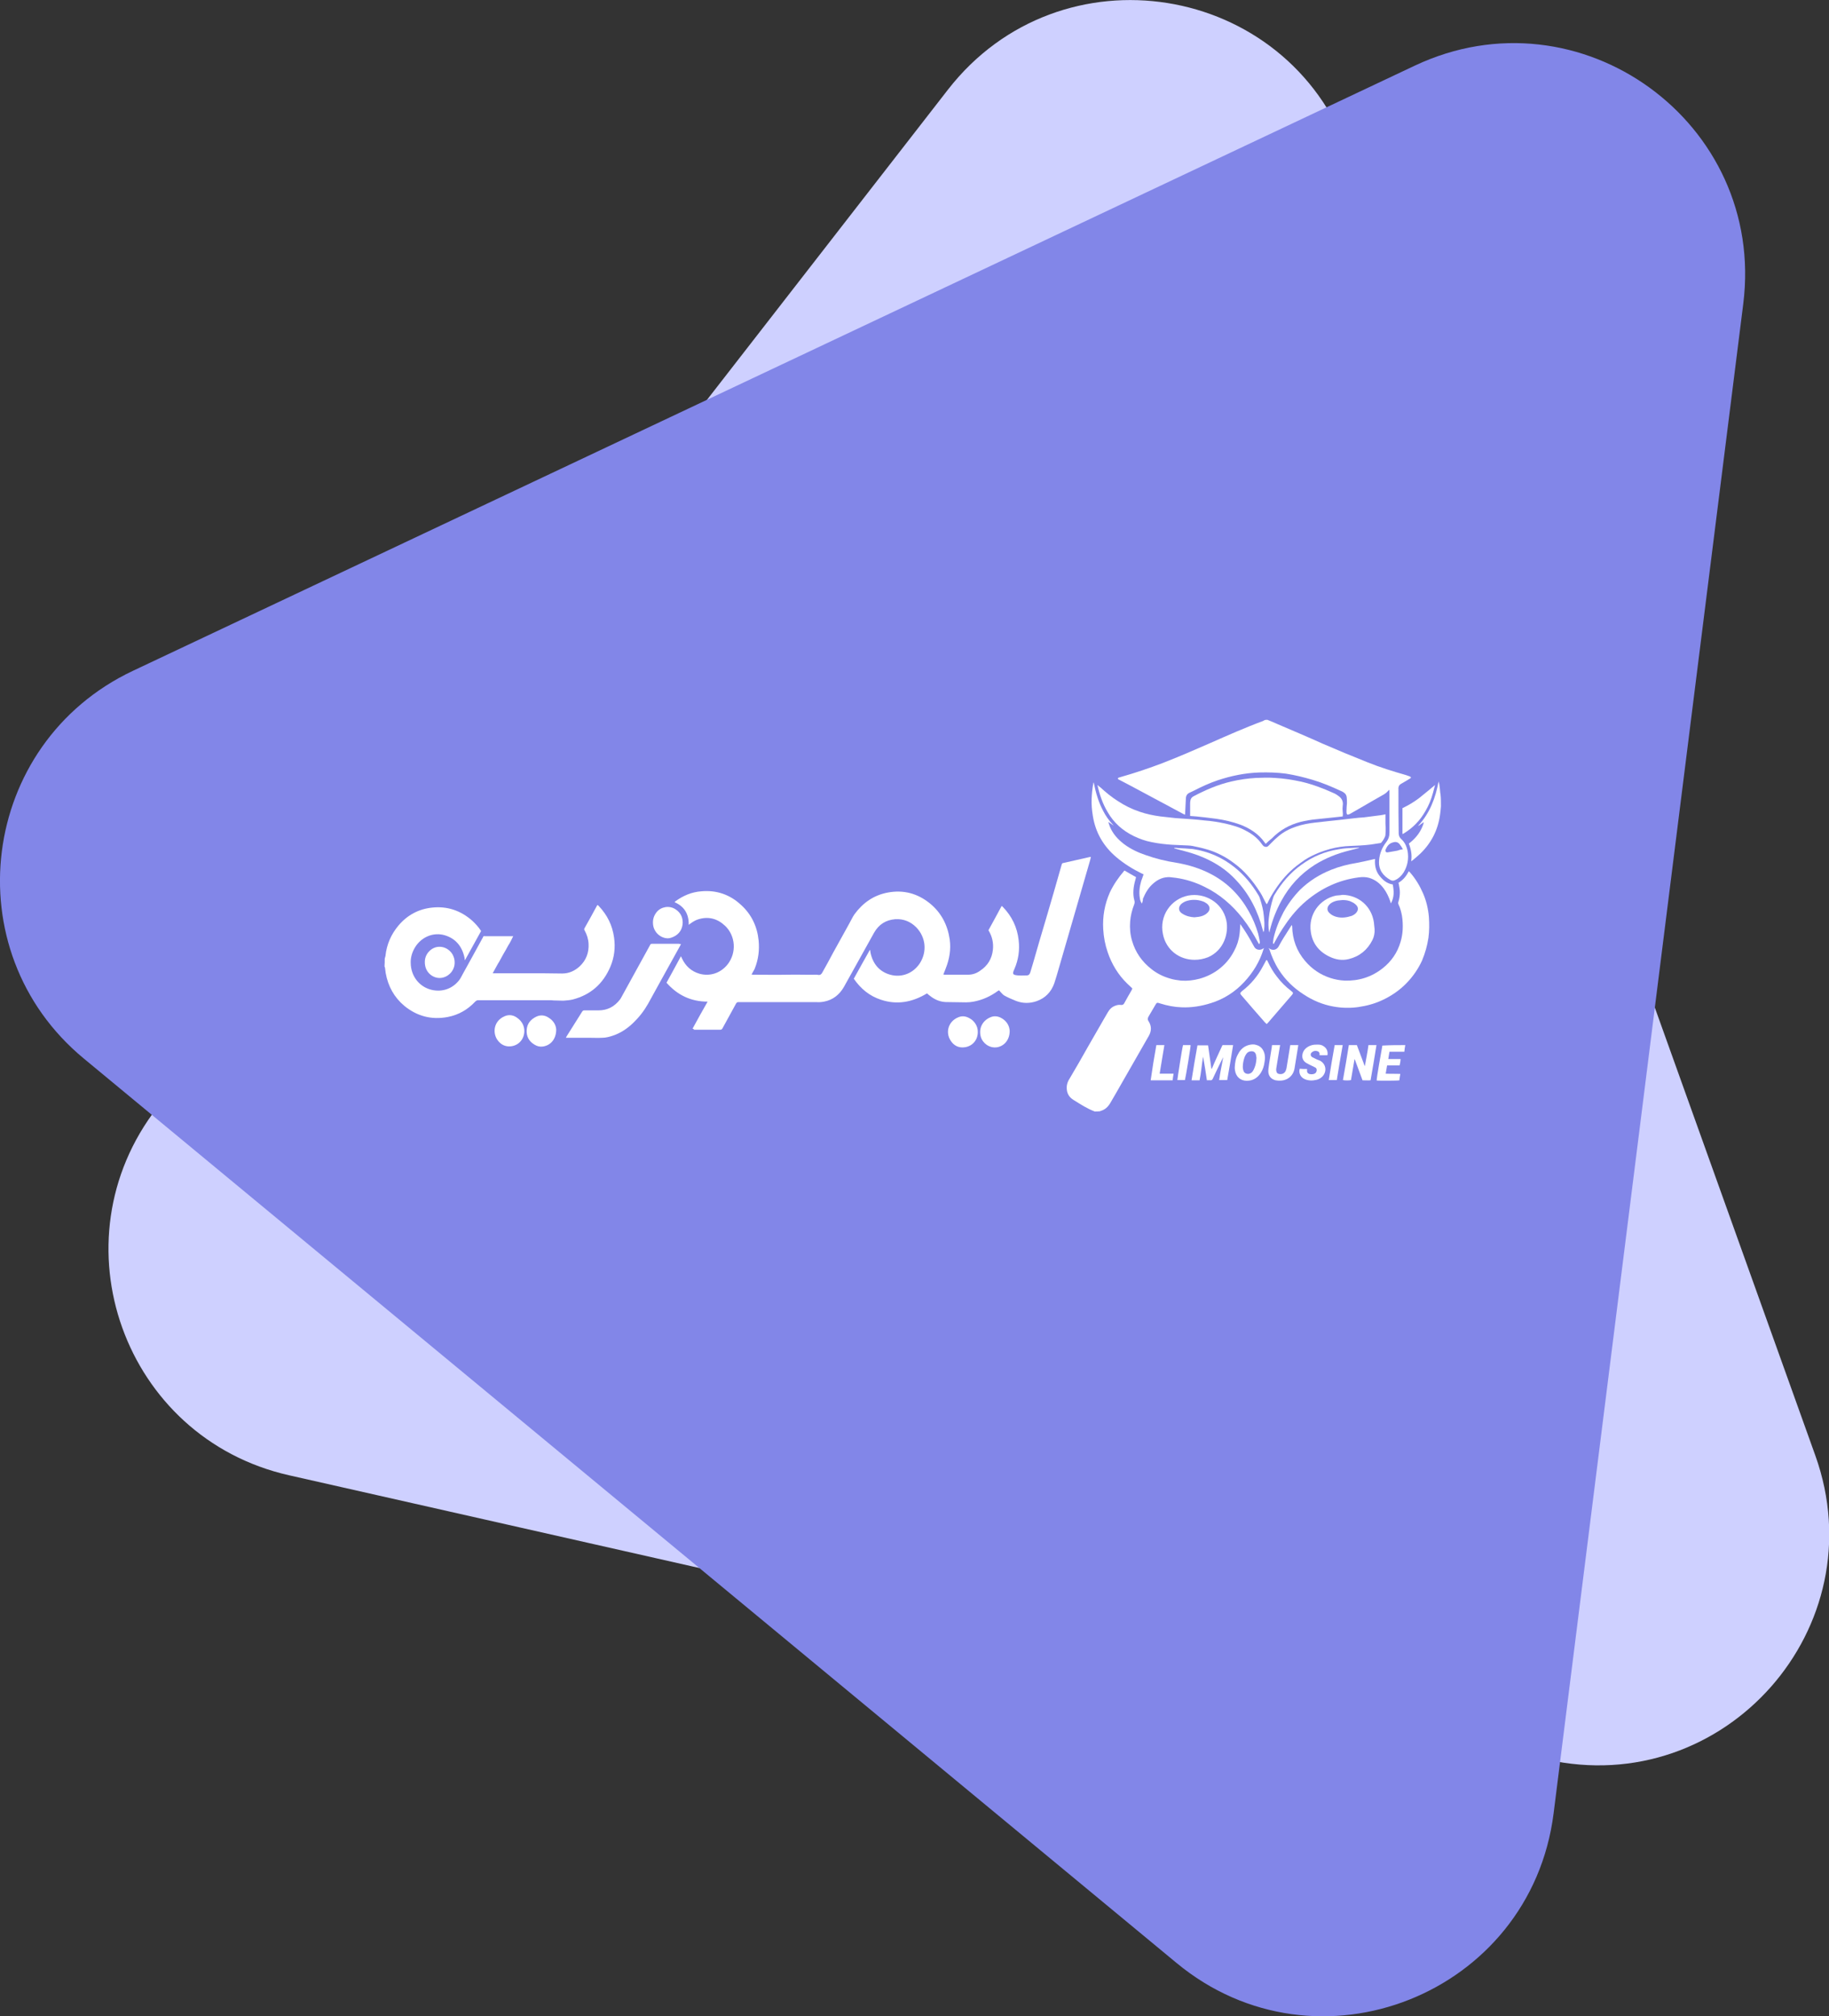 <?xml version="1.0" encoding="utf-8"?>
<!-- Generator: Adobe Illustrator 26.5.0, SVG Export Plug-In . SVG Version: 6.00 Build 0)  -->
<svg version="1.1" id="Layer_2_00000000199389371478884780000003278505509354812828_"
	 xmlns="http://www.w3.org/2000/svg" xmlns:xlink="http://www.w3.org/1999/xlink" x="0px" y="0px" viewBox="0 0 774.4 853.5"
	 style="enable-background:new 0 0 774.4 853.5;" xml:space="preserve">
<rect x="0" y="0" width="774.4" height="853.5" fill="#333333" stroke="none"/>
<style type="text/css">
	.st0{fill:#CED0FF;}
	.st1{fill:#8286E8;}
	.st2{fill:#FFFFFF;}
</style>
<g id="Layer_1-2">
	<path class="st0" d="M122.4,624.5c-70-15.8-99.8-99-55.8-155.7L401.4,37.9C448.9-23.1,545-7.8,571.1,65l197.5,551.1
		c26.1,72.8-38.4,145.7-113.8,128.7L122.4,624.5z"/>
	<path class="st1" d="M35.5,448.1C-19.8,402.4-8.7,314.7,56.2,284L599,27.8c69.9-33,148.7,24.1,139.1,100.8l-80.3,639
		c-9.7,76.7-100.2,112.6-159.7,63.3L35.5,448.1z"/>
	<g>
		<path class="st2" d="M536.6,304.7c1.5,0.6,3,1.2,4.5,1.9c6.3,2.7,12.7,5.4,18.9,8.2c6.2,2.7,12.5,5.3,18.8,7.8
			c5.4,2.2,10.9,3.9,16.5,5.5c0.6,0.2,1.2,0.4,1.7,0.6c0.1,0.1,0.3,0.2,0.4,0.4c0,0.1-0.1,0.3-0.3,0.4c-1.2,0.7-2.4,1.5-3.7,2.2
			c-1,0.5-1.4,1.3-1.3,2.4c0,0.3,0,0.6,0,0.9c0,5.8,0,11.6,0.1,17.4c0,0.4,0,0.7,0.1,1.1c0.1,0.6,0.4,1.1,0.9,1.6
			c1.6,1.4,2.4,3.2,2.8,5.3c0.5,3.1,0,6.1-1.7,8.9c-0.9,1.4-2,2.5-3.5,3.2c-0.7,0.4-1.4,0.4-2.1,0c-3.2-1.8-5.1-4.4-4.8-8.2
			c0.2-3,1.3-5.6,3.1-7.9c0.9-1.2,1.3-2.4,1.3-3.9c0-5.8,0-11.6,0-17.4c0-0.3,0-0.5-0.1-0.8c-0.2,0.2-0.3,0.4-0.5,0.5
			c-0.5,0.6-1.1,1.1-1.8,1.5c-3.6,2-7.1,4.1-10.6,6.1c-1.1,0.6-2.2,1.3-3.3,1.9c-0.3,0.2-0.7,0.4-1.1,0.5c-0.4,0.1-0.6,0-0.7-0.4
			c-0.1-0.3-0.1-0.6-0.1-1c0-1.1,0.1-2.3,0.2-3.4c0-0.8,0-1.7-0.1-2.5c-0.1-0.9-0.5-1.5-1.2-2c-0.4-0.3-0.8-0.5-1.3-0.7
			c-3.9-1.8-7.9-3.5-12-4.7c-3.7-1.1-7.4-2-11.2-2.6c-3.7-0.5-7.5-0.6-11.3-0.5c-6,0.2-11.9,1.4-17.6,3.3c-3.6,1.2-7,2.8-10.3,4.5
			c-0.5,0.2-1,0.5-1.5,0.7c-1.2,0.5-1.7,1.4-1.7,2.6c-0.1,1.9-0.2,3.9-0.3,5.8c0,0.3,0,0.6-0.1,1c-0.3-0.2-0.6-0.3-0.8-0.4
			c-6.5-3.5-13-7-19.6-10.5c-2.4-1.3-4.9-2.6-7.4-3.9c-0.1-0.1-0.3-0.1-0.4-0.2c-0.3-0.2-0.2-0.6,0.1-0.7c0.3-0.1,0.7-0.2,1-0.3
			c6-1.7,11.9-3.7,17.7-5.9c6.7-2.6,13.4-5.5,20-8.4c7.5-3.3,14.9-6.6,22.5-9.4c0.2-0.1,0.3-0.2,0.5-0.3
			C535.7,304.7,536.2,304.7,536.6,304.7z M594,359.5c-0.4-0.7-0.8-1.4-1.3-2c-0.7-1-1.7-1.3-2.9-0.9c-1.7,0.4-2.6,1.7-3.2,3.2
			c0,0.1,0,0.3,0,0.4c0.1,0.5,0.4,0.7,1,0.6c1.3-0.2,2.7-0.5,4-0.7C592.4,359.8,593.2,359.6,594,359.5z"/>
		<path class="st2" d="M463.5,470.5c-3.2-1.2-6.1-3.1-9-4.9c-1.6-1-2.6-2.4-2.8-4.3c-0.2-1.7,0.2-3.2,1.1-4.6
			c2.7-4.5,5.3-9.1,7.9-13.7c2.2-3.8,4.3-7.5,6.5-11.3c0.6-1,1.2-2.1,1.8-3.1c0.8-1.4,1.8-2.4,3.3-2.9c0.8-0.3,1.5-0.4,2.3-0.3
			c0.7,0.1,1.2-0.2,1.5-0.9c1-1.8,2-3.6,3-5.3c0-0.1,0.1-0.2,0.1-0.2c0.3-0.5,0.3-0.6-0.2-1c-0.6-0.6-1.2-1.1-1.8-1.7
			c-3.8-3.7-6.5-8.2-8.2-13.2c-1.1-3.2-1.7-6.4-1.9-9.8c-0.3-5.4,0.6-10.5,2.8-15.5c1.6-3.4,3.7-6.4,6.1-9.2c0,0,0.1-0.1,0.1-0.1
			c1.6,0.9,3.2,1.9,4.9,2.8c-0.1,0.4-0.2,0.8-0.3,1.2c-0.4,1.4-0.7,2.8-0.8,4.3c-0.1,1.5,0,3,0.4,4.4c0.2,0.6,0.1,1.1-0.1,1.7
			c-0.9,2.3-1.5,4.7-1.7,7.2c-0.2,2.7,0,5.4,0.8,8.1c1.4,4.9,4.2,8.9,8.3,12.1c2.3,1.8,4.9,3.1,7.7,3.9c1.5,0.5,3.1,0.7,4.7,0.9
			c2.7,0.2,5.3-0.1,7.9-0.8c2.9-0.8,5.6-2.1,8-3.9c2.8-2.1,5-4.7,6.6-7.8c1.2-2.2,2-4.6,2.3-7.1c0.2-1.2,0.2-2.5,0.3-3.7
			c0-0.1,0-0.3,0-0.4c0.1,0,0.1-0.1,0.2-0.1c0.1,0.1,0.1,0.3,0.2,0.4c1.7,2.4,3.3,5,4.7,7.6c0.3,0.5,0.6,1.1,0.9,1.6
			c0.7,1.2,2.4,1.5,3.6,0.7c0.1-0.1,0.2-0.1,0.4-0.3c0,0.2,0,0.3-0.1,0.4c-1.6,5.3-4.4,9.9-8.2,14c-3.9,4.2-8.6,7.2-14,8.9
			c-4.1,1.3-8.3,2-12.6,1.8c-3-0.1-6-0.7-8.9-1.6c-1.5-0.5-1.5-0.5-2.3,0.9c-0.9,1.5-1.8,3.1-2.7,4.6c-0.4,0.7-0.5,1.3,0,2
			c1.3,2,1.3,4.1,0.1,6.2c-3.8,6.6-7.6,13.3-11.4,19.9c-1.6,2.9-3.3,5.7-4.9,8.5c-1,1.7-2.3,2.9-4.2,3.4c0,0-0.1,0.1-0.1,0.1
			C465.1,470.5,464.3,470.5,463.5,470.5z"/>
		<path class="st2" d="M162.9,405.8c0.1-0.4,0.2-0.7,0.3-1.1c0.5-4.9,2.4-9.2,5.5-12.9c3.7-4.4,8.5-7,14.2-7.6
			c6.4-0.7,12.1,1.2,17,5.5c1.4,1.3,2.7,2.7,3.8,4.4c-2.3,4.1-4.5,8.2-6.8,12.3c0,0-0.1,0-0.1,0c0-0.3-0.1-0.6-0.1-0.9
			c-1-4.8-3.7-8.2-8.4-9.6c-4.8-1.4-9.8,0.7-12.5,5c-1.3,2.1-2,4.4-1.9,6.8c0.1,5.7,3.8,10.1,8.8,11.3c4.6,1.1,9-0.5,11.8-4.2
			c0.6-0.8,1-1.7,1.5-2.6c2.8-5,5.5-10,8.3-15.1c0.1-0.1,0.2-0.3,0.2-0.4c0.1-0.4,0.4-0.5,0.8-0.4c3.9,0,7.7,0,11.6,0
			c0.1,0,0.2,0,0.4,0c-0.3,0.7-0.7,1.3-1,2c-0.3,0.6-0.7,1.3-1.1,1.9c-0.4,0.7-0.7,1.3-1.1,2c-0.4,0.6-0.7,1.3-1.1,1.9
			c-0.4,0.7-0.7,1.3-1.1,2c-0.3,0.6-0.7,1.3-1.1,1.9c-0.4,0.7-0.7,1.3-1.1,2c-0.3,0.6-0.7,1.3-1.1,2c0.3,0,0.6,0,0.8,0
			c4.7,0,9.3,0,14,0c4.9,0,9.7,0,14.6,0.1c2.9,0,5.3-1.1,7.4-3c2.8-2.6,4-5.9,3.8-9.6c-0.1-2-0.7-3.9-1.7-5.7
			c-0.2-0.3-0.2-0.6,0-0.9c1.8-3.2,3.6-6.4,5.3-9.6c0-0.1,0.1-0.1,0.2-0.2c0.2,0.1,0.3,0.2,0.5,0.4c3.6,3.8,5.8,8.2,6.5,13.4
			c0.6,4.3,0.1,8.4-1.6,12.4c-3.1,7.2-8.3,11.8-15.9,13.8c-1.3,0.3-2.6,0.4-4,0.5c-1.3,0-2.7-0.1-4-0.1c-0.4,0-0.9-0.1-1.3-0.1
			c-10.2,0-20.4,0-30.7,0c-0.5,0-0.9,0.2-1.3,0.6c-3.2,3.4-7,5.6-11.6,6.5c-6.9,1.3-13-0.3-18.4-4.7c-4.3-3.6-6.9-8.3-7.9-13.9
			c-0.1-0.8-0.2-1.5-0.3-2.3c0-0.2-0.1-0.3-0.2-0.4C162.9,407.8,162.9,406.8,162.9,405.8z"/>
		<path class="st2" d="M610.1,341.3c-0.1,1.2-0.2,2.5-0.4,3.7c-0.9,6.4-3.7,11.9-8.4,16.4c-1,0.9-2,1.8-3.1,2.7
			c-0.2,0.1-0.4,0.3-0.7,0.5c0.2-1.4,0.2-2.6,0-3.9c-0.2-1.2-0.5-2.4-1-3.6c2.5-1.9,4.5-4.2,5.7-7.1c0.3-0.6,0.5-1.2,0.6-2
			c-0.8,0.6-1.5,1.1-2.2,1.6c0,0-0.1-0.1-0.1-0.1c4.9-5.3,7.3-11.7,8.6-18.7c0.1,0.4,0.2,0.8,0.3,1.2c0.2,1.2,0.3,2.4,0.4,3.6
			c0,0.2,0.1,0.4,0.1,0.5C610.1,337.8,610.1,339.5,610.1,341.3z"/>
		<path class="st2" d="M293.2,435.5c2.1-3.9,4.2-7.6,6.4-11.5c-7.1,0-12.8-2.8-17.4-8c2-3.7,4.1-7.4,6.1-11.2
			c0.2,0.3,0.3,0.6,0.4,0.8c1.5,3.3,4,5.6,7.5,6.6c4.3,1.2,8.9-0.2,11.9-4c3.8-4.9,3.4-12-1.1-16.3c-3.3-3.1-7.1-4.1-11.5-2.7
			c-1.2,0.4-2.3,1.1-3.4,1.9c-0.1,0.1-0.3,0.2-0.5,0.4c0.1-4.5-1.8-7.8-6-9.6c0.2-0.2,0.3-0.3,0.4-0.4c3.3-2.4,6.9-3.9,10.9-4.2
			c6.5-0.6,12.2,1.4,16.9,5.8c4.4,4,6.8,9.1,7.4,15c0.4,4.1-0.1,8-1.6,11.8c-0.2,0.6-0.6,1.1-0.9,1.7c-0.1,0.3-0.3,0.5-0.5,0.9
			c0.2,0,0.4,0.1,0.5,0.1c5,0,10,0.1,15.1,0c3.9-0.1,7.8,0.1,11.7,0c0.3,0,0.7,0,1,0.1c0.7,0.1,1.2-0.2,1.6-0.9
			c1.6-2.9,3.2-5.7,4.7-8.6c2.2-4,4.5-8.1,6.7-12.1c0.8-1.4,1.4-2.8,2.3-4.1c3.6-4.9,8.2-8.1,14.2-9.2c6.6-1.2,12.5,0.4,17.7,4.6
			c4.8,3.9,7.5,9.1,8.4,15.2c0.6,4.3-0.1,8.4-1.7,12.4c-0.3,0.8-0.6,1.6-1,2.5c0.2,0,0.4,0.1,0.5,0.1c3.3,0,6.7,0,10,0
			c1.9,0,3.6-0.6,5.1-1.7c3.2-2.1,5-5.1,5.4-8.9c0.3-2.8-0.3-5.5-1.7-7.9c0-0.1-0.1-0.2-0.2-0.3c1.9-3.4,3.7-6.8,5.6-10.3
			c0.2,0.1,0.3,0.2,0.5,0.4c3.8,3.9,6.1,8.6,6.7,14.1c0.5,4.2-0.1,8.3-1.8,12.2c-0.2,0.4-0.4,0.9-0.5,1.3c-0.2,0.6,0,1,0.7,1.2
			c1.7,0.4,3.4,0.2,5.1,0.2c0.7,0,1.1-0.4,1.4-1.2c0.4-1.3,0.8-2.7,1.2-4c1.8-6.3,3.6-12.5,5.5-18.8c2.2-7.5,4.4-15,6.5-22.5
			c0.4-1.2,0.1-0.9,1.3-1.2c3.5-0.8,7.1-1.6,10.6-2.4c0.2,0,0.4,0,0.6-0.1c-0.1,0.5-0.2,0.9-0.3,1.3c-2.1,7.4-4.3,14.7-6.4,22.1
			c-2.3,7.9-4.6,15.8-6.9,23.8c-0.6,2.1-1.2,4.2-1.9,6.3c-1.3,3.7-3.8,6.3-7.5,7.6c-2.9,1-5.8,1-8.7-0.1c-1.7-0.7-3.4-1.4-5-2.3
			c-0.5-0.3-0.9-0.8-1.4-1.3c-0.3-0.3-0.5-0.6-0.8-0.9c-0.1,0.1-0.3,0.2-0.4,0.2c-3.1,2.3-6.6,3.9-10.4,4.6c-1,0.2-2.1,0.3-3.2,0.3
			c-2.3,0-4.7-0.1-7-0.1c-1,0-2.1,0-3.1-0.2c-2.1-0.4-3.9-1.4-5.6-2.8c-0.2-0.2-0.5-0.4-0.8-0.7c-6.1,3.7-12.6,5-19.5,2.7
			c-4.9-1.6-8.6-4.7-11.5-8.9c2.3-4.1,4.5-8.2,6.8-12.2c0,0,0.1,0,0.1,0c0.1,0.4,0.1,0.9,0.2,1.3c1,4.6,3.7,7.9,8.3,9.2
			c5,1.4,9.9-0.7,12.6-4.9c3.1-4.9,2.5-11-1.6-15.2c-2.4-2.4-5.4-3.6-8.8-3.4c-4,0.3-7,2.2-9,5.7c-4.3,7.7-8.6,15.4-12.8,23
			c-1.9,3.3-4.7,5.5-8.4,6.2c-1.1,0.2-2.2,0.3-3.3,0.2c-0.3,0-0.6,0-0.8,0c-10.7,0-21.4,0-32.1,0c-0.6,0-0.8,0.2-1.1,0.7
			c-1.9,3.5-3.8,6.9-5.7,10.4c-0.2,0.4-0.5,0.6-1,0.6c-3.7,0-7.4,0-11.1,0C293.8,435.5,293.6,435.5,293.2,435.5z"/>
		<path class="st2" d="M536.1,382.5c-0.4-0.8-0.8-1.5-1.2-2.3c-0.7-1.6-1.7-3-2.7-4.5c-1.5-2.2-3.2-4.3-5.1-6.3
			c-1.9-2-4.1-3.7-6.4-5.3c-3.3-2.2-6.8-3.8-10.6-4.8c-1.7-0.5-3.4-0.8-5.2-1.2c-0.6-0.1-1.3-0.2-1.9-0.2c-2.2-0.1-4.5-0.2-6.7-0.3
			c-2.9-0.2-5.7-0.5-8.6-1.1c-2.7-0.5-5.2-1.4-7.7-2.6c-4.7-2.3-8.4-5.6-11-10.1c-2.1-3.5-3.4-7.3-4.3-11.3c0,0,0-0.1,0-0.2
			c0.4,0.4,0.8,0.7,1.2,1c2.3,2.1,4.7,4.1,7.4,5.8c2.9,1.9,5.9,3.4,9.2,4.5c2.9,1,5.8,1.6,8.8,2c2.1,0.2,4.2,0.5,6.3,0.7
			c2.4,0.2,4.7,0.3,7.1,0.5c1.7,0.1,3.5,0.3,5.2,0.5c3,0.2,5.9,0.7,8.8,1.3c3,0.7,6,1.5,8.7,3c2.8,1.4,5.2,3.3,7,5.9
			c0.3,0.4,0.6,0.8,1.1,0.9c0.6,0.2,1.1,0.1,1.5-0.3c0.5-0.5,1-1,1.5-1.5c0.9-0.9,1.8-1.8,2.8-2.6c2.2-1.9,4.8-3.2,7.5-4.1
			c2.6-0.9,5.4-1.4,8.1-1.7c1.8-0.2,3.6-0.4,5.4-0.6c1.6-0.2,3.2-0.3,4.7-0.5c2-0.2,4.1-0.5,6.1-0.7c1.5-0.2,2.9-0.3,4.4-0.4
			c2.3-0.3,4.7-0.6,7-0.9c0.7-0.1,1.3-0.2,2.1-0.4c0,1,0,1.9,0,2.8c0,0.4,0,0.8,0,1.2c0,0.6,0.1,1.1,0.1,1.7c0,1,0,1.9-0.1,2.9
			c0,0.7-0.4,1.3-0.7,1.9c-0.3,0.5-0.6,0.9-1,1.4c-0.1,0.2-0.4,0.3-0.6,0.3c-1.3,0.2-2.6,0.4-3.9,0.6c-1.5,0.2-2.9,0.3-4.4,0.4
			c-1.4,0.1-2.8,0.1-4.2,0.2c-2.9,0.1-5.8,0.5-8.7,1.3c-1.7,0.5-3.4,1-5,1.7c-1.9,0.8-3.8,1.7-5.5,2.8c-1.2,0.8-2.4,1.7-3.6,2.6
			c-3.7,2.9-6.7,6.4-9.3,10.4c-1.2,1.8-2.2,3.6-3.1,5.5c-0.1,0.1-0.1,0.2-0.2,0.4C536.2,382.4,536.1,382.4,536.1,382.5z"/>
		<path class="st2" d="M537.1,401.3c0.4,0.2,0.7,0.5,1.1,0.6c1.4,0.5,2.6-0.2,3.2-1.3c0.6-1.2,1.3-2.3,2-3.5
			c1.1-1.7,2.2-3.5,3.3-5.2c0.1-0.1,0.1-0.2,0.3-0.3c0,0.2,0.1,0.4,0.1,0.5c0.1,5.5,1.9,10.5,5.5,14.7c2.9,3.4,6.4,5.8,10.7,7.2
			c1.9,0.6,3.9,1,6,1.1c6,0.2,11.4-1.5,16.1-5.2c3.7-2.9,6.3-6.7,7.6-11.2c0.5-1.7,0.8-3.4,0.9-5.2c0.1-2,0-3.9-0.3-5.8
			c-0.3-1.6-0.7-3.2-1.4-4.7c-0.2-0.4-0.3-0.8-0.1-1.3c0.4-1.3,0.6-2.6,0.6-4c0-1.1-0.2-2.1-0.4-3.2c0-0.2-0.1-0.5-0.2-0.8
			c2-1.2,3.3-2.8,4.4-4.9c0.2,0.2,0.3,0.3,0.5,0.5c2.3,2.6,4.1,5.6,5.5,8.8c1.4,3.2,2.2,6.6,2.5,10.1c0.2,2.9,0.2,5.9-0.2,8.8
			c-0.5,3.3-1.4,6.5-2.7,9.6c-1.6,3.5-3.8,6.7-6.5,9.5c-3,3.1-6.5,5.5-10.4,7.3c-3.2,1.5-6.6,2.4-10.1,2.9c-3.5,0.5-7,0.4-10.4-0.2
			c-4.6-0.8-8.9-2.6-12.8-5.2c-4.2-2.7-7.7-6.1-10.4-10.3c-1.8-2.8-3.1-5.8-4.1-8.9C537.1,401.5,537.2,401.4,537.1,401.3z"/>
		<path class="st2" d="M535.9,357.2c-0.1-0.1-0.3-0.3-0.4-0.5c-2.6-3.7-6.2-6-10.3-7.6c-3.3-1.2-6.7-2-10.2-2.5
			c-2.8-0.4-5.7-0.7-8.5-1c-0.9-0.1-1.7-0.1-2.6-0.2c0-0.3,0-0.6,0-0.9c0-1.4,0-2.8,0-4.1c0-0.5,0-0.9,0.1-1.4
			c0.1-0.8,0.5-1.5,1.3-1.9c5.1-2.7,10.4-5,16.1-6.3c3.4-0.8,6.9-1.3,10.4-1.5c2.7-0.1,5.3-0.2,8,0c3.8,0.2,7.5,0.8,11.2,1.6
			c4.7,1.1,9.2,2.8,13.6,4.8c0.8,0.3,1.5,0.8,2.2,1.3c1.4,1,2,2.4,1.7,4.1c-0.1,0.8-0.1,1.7,0,2.5c0.1,0.6,0.1,1.3,0,2
			c-0.9,0.1-1.8,0.2-2.7,0.3c-2.9,0.3-5.7,0.6-8.6,0.9c-2.2,0.2-4.4,0.6-6.5,1.1c-4.7,1.2-8.8,3.5-12.2,7
			C537.5,355.7,536.7,356.4,535.9,357.2z"/>
		<path class="st2" d="M288.3,399.6c-0.1,0.3-0.2,0.5-0.3,0.7c-2.9,5.2-5.8,10.5-8.7,15.7c-1.6,3-3.3,5.9-4.9,8.9
			c-1.7,3-3.8,5.7-6.3,8.1c-2.5,2.4-5.3,4.3-8.6,5.4c-1.5,0.5-3,0.9-4.5,0.9c-1.8,0.1-3.7,0-5.5,0c-0.5,0-1,0-1.5,0
			c-2.5,0-5,0-7.6,0c-0.2,0-0.5,0-0.8,0c0.1-0.2,0.2-0.4,0.3-0.6c2.2-3.5,4.4-7,6.6-10.5c0.2-0.3,0.5-0.5,0.8-0.5c2,0,4.1,0,6.1,0
			c3.8,0,6.8-1.6,9.1-4.6c0.4-0.5,0.7-1.2,1-1.7c3.8-7,7.7-13.9,11.5-20.9c0.5-1,0.5-1,1.7-1c3.5,0,7,0,10.6,0
			C287.7,399.6,288,399.6,288.3,399.6z"/>
		<path class="st2" d="M483.5,382.5c-0.6-0.8-0.8-1.6-0.9-2.4c-0.4-2.4-0.1-4.8,0.6-7.2c0.3-0.9,0.7-1.8,1-2.8
			c-0.2-0.1-0.4-0.2-0.7-0.3c-3.9-1.9-7.6-4.2-10.9-7c-5.4-4.6-8.8-10.4-9.9-17.5c-0.4-2.4-0.6-4.8-0.5-7.2c0.1-2.2,0.3-4.3,0.7-6.5
			c0-0.1,0.1-0.3,0.2-0.4c0,0.2,0.1,0.4,0.1,0.6c0.8,3.9,1.9,7.7,3.8,11.3c1.1,2.2,2.5,4.2,4.2,6c0.1,0.1,0.1,0.1,0.2,0.2
			c0,0,0,0,0,0.1c-0.7-0.5-1.3-0.9-2-1.4c0,0-0.1,0.1-0.1,0.1c0.2,0.6,0.4,1.2,0.6,1.8c1.3,3.1,3.4,5.4,6,7.4c2.8,2.1,6,3.6,9.3,4.7
			c4.2,1.5,8.4,2.5,12.8,3.2c5.4,0.9,10.5,2.5,15.3,5.1c6.6,3.6,11.7,8.8,15.4,15.4c1.7,3,3,6.1,4,9.5c0.3,1.1,0.5,2.3,0.7,3.4
			c0.1,0.4,0,0.7-0.3,1.1c-0.1-0.2-0.2-0.3-0.3-0.5c-2-3.7-4.1-7.2-6.7-10.5c-4.4-5.6-9.7-10.2-16.1-13.3c-3.8-1.9-7.9-3.2-12.1-3.8
			c-0.9-0.1-1.7-0.2-2.6-0.3c-2.6-0.1-4.8,0.8-6.8,2.5c-2.2,1.8-3.5,4.1-4.6,6.7C484,381.1,483.7,381.7,483.5,382.5z"/>
		<path class="st2" d="M505.8,406.3c-6.6,0-12.1-4.3-13.4-10.8c-1.7-7.9,3.5-15,10.7-16.4c6.9-1.3,14.4,2.8,16.1,10.4
			c1.2,5.5-1,12.8-7.7,15.7C509.7,405.9,507.8,406.3,505.8,406.3z M505.7,388.3c0.6-0.1,1.2-0.1,1.8-0.2c1.3-0.2,2.5-0.6,3.5-1.5
			c1.5-1.2,1.5-2.9,0-4.1c-0.6-0.4-1.2-0.8-1.9-1c-2.1-0.7-4.2-0.8-6.4-0.2c-1,0.3-1.8,0.7-2.6,1.4c-1.3,1.3-1.2,3,0.4,4
			C502.2,387.8,503.9,388.2,505.7,388.3z"/>
		<path class="st2" d="M568.4,378.8c6.8,0.1,12.3,4.8,13.3,11.6c0.1,1,0.2,1.9,0.3,2.9c0.1,1.6-0.2,3.2-0.9,4.6
			c-2.1,4.2-5.5,7-10.1,8.1c-2.8,0.7-5.5,0.2-8-1c-4.5-2.1-7.3-5.6-8-10.5c-1.1-7.3,3.6-13.9,10.7-15.4
			C566.5,379,567.5,379,568.4,378.8z M568.4,381c-0.7,0.1-1.3,0.1-2,0.2c-1.1,0.2-2.2,0.6-3.1,1.3c-0.2,0.2-0.4,0.4-0.6,0.6
			c-0.9,1.1-0.9,2.4,0.2,3.4c0.8,0.8,1.8,1.3,2.9,1.6c2.2,0.6,4.3,0.3,6.5-0.4c0.7-0.3,1.4-0.7,1.9-1.3c1-1.1,1-2.4-0.1-3.4
			c-0.5-0.5-1.1-0.9-1.8-1.2C571,381.1,569.7,381,568.4,381z"/>
		<path class="st2" d="M589.7,374.4c0.5,2.7,0.7,5.4-0.8,8c-0.1-0.2-0.2-0.4-0.2-0.7c-0.7-2-1.6-4-2.9-5.7c-1.6-2.1-3.5-3.6-6.1-4.4
			c-1.5-0.4-2.9-0.4-4.4-0.2c-8.5,1.1-15.9,4.6-22.4,10.1c-3.4,2.9-6.2,6.2-8.7,9.9c-1.7,2.4-3.2,5-4.6,7.6
			c-0.1,0.2-0.2,0.4-0.3,0.6c-0.3-0.2-0.4-0.4-0.3-0.7c0.1-0.5,0.1-1.1,0.2-1.6c0.9-4,2.4-7.7,4.3-11.3c1.9-3.4,4.2-6.5,6.9-9.3
			c3.8-3.7,8.2-6.5,13.2-8.5c3.5-1.4,7-2.3,10.7-2.9c2.5-0.5,4.9-1,7.4-1.6c0.2,0,0.3-0.1,0.5-0.1c-0.2,2.5,0.2,4.9,1.7,6.9
			C585.3,372.3,587,374,589.7,374.4z"/>
		<path class="st2" d="M536.3,433.5c-0.3-0.3-0.6-0.6-0.9-0.9c-3.3-3.8-6.6-7.5-9.8-11.3c-0.1-0.1-0.2-0.2-0.3-0.4
			c-0.2-0.4-0.2-0.6,0.1-0.9c0.1-0.1,0.3-0.2,0.4-0.4c3.8-2.9,6.8-6.5,9-10.7c0.4-0.8,0.9-1.6,1.3-2.4c0,0,0.1-0.1,0.1-0.1
			c0.4,0.1,0.5,0.4,0.6,0.7c1.1,2.3,2.3,4.4,3.9,6.4c1.7,2.3,3.8,4.3,6,6c0.9,0.7,1,0.9,0.2,1.8c-3.3,3.9-6.7,7.7-10,11.6
			C536.7,433.1,536.6,433.2,536.3,433.5z"/>
		<path class="st2" d="M517.6,442.4c1.5,0,3,0,4.5,0c-0.8,5-1.6,9.9-2.5,14.8c-1.2,0-2.3,0-3.4,0c0.4-3.3,1.2-6.5,1.7-9.7
			c-0.1,0.2-0.2,0.4-0.3,0.6c-1.4,2.8-2.8,5.7-4.1,8.5c-0.2,0.5-0.5,0.7-1,0.7c-0.5-0.1-1,0-1.5,0c-0.5-3.4-1-6.7-1.6-10
			c-0.6,3.3-0.8,6.7-1.5,10c-1.1,0-2.2,0-3.4,0c0.8-5,1.6-9.9,2.5-14.8c1.5,0,2.9,0,4.5,0c0.5,3.3,0.9,6.6,1.4,9.9c0,0,0.1,0,0.1,0
			c0,0,0.1,0,0.1,0C514.5,449,516.1,445.7,517.6,442.4z"/>
		<path class="st2" d="M575.3,359c-1.3,0.3-2.6,0.7-3.9,1c-5.3,1.3-10.3,3.3-14.9,6.2c-5.9,3.8-10.5,8.8-13.9,15
			c-2.2,4-3.9,8.3-5,12.8c0,0.2-0.1,0.4-0.1,0.7c-0.1-0.2-0.2-0.4-0.2-0.5c-0.3-1.8-0.3-3.6-0.1-5.4c0.3-3,1-6,1.9-8.9
			c0.1-0.4,0.3-0.7,0.5-1.1c3-5,6.7-9.4,11.5-12.8c4.7-3.4,9.9-5.6,15.7-6.5c2.1-0.4,4.3-0.5,6.5-0.6c0.7,0,1.4-0.1,2.2-0.1
			C575.3,358.9,575.3,359,575.3,359z"/>
		<path class="st2" d="M497.2,358.9c0.6,0,1.1,0,1.7,0.1c2,0.1,4.1,0.2,6.1,0.4c6.7,1,12.6,3.6,17.8,7.8c4.1,3.3,7.3,7.2,10,11.7
			c0.4,0.6,0.6,1.3,0.8,1.9c0.7,2.2,1.3,4.5,1.5,6.9c0.2,2,0.4,4,0.1,6.1c0,0.2-0.1,0.5-0.3,0.8c-0.1-0.3-0.1-0.6-0.2-0.8
			c-2.1-8.1-5.7-15.3-11.5-21.4c-3.7-4-8.2-7-13.2-9.2c-3.3-1.5-6.8-2.5-10.3-3.4c-0.7-0.2-1.5-0.4-2.2-0.6c-0.2,0-0.3-0.1-0.4-0.2
			C497.2,359,497.2,358.9,497.2,358.9z"/>
		<path class="st2" d="M282.7,397.2c-3.2-0.1-5.9-2.7-6.2-5.9c-0.2-2,0.3-3.7,1.6-5.3c1.9-2.2,5.3-2.8,7.9-1.1
			c2.3,1.5,3.3,3.7,3,6.5c-0.4,2.8-2.1,4.6-4.7,5.5C283.8,397.1,283.2,397.2,282.7,397.2z"/>
		<path class="st2" d="M192.5,407.3c0.1,3-1.9,5.7-4.9,6.5c-3.4,0.9-7-1.5-7.6-5.1c-0.4-2.3,0.1-4.4,1.8-6.1c3.1-3.1,7.8-2,9.8,1.4
			C192.2,405.1,192.5,406.2,192.5,407.3z"/>
		<path class="st2" d="M222,436.4c0,3.4-2.3,6.1-5.6,6.5c-2.4,0.3-4.4-0.7-5.8-2.7c-2.1-3-1.6-8,3-10c2-0.9,4-0.5,5.7,0.9
			C221,432.4,222,434.3,222,436.4z"/>
		<path class="st2" d="M414,436.9c0,3.3-2.2,5.9-5.4,6.4c-2.6,0.4-4.7-0.6-6.1-2.8c-2.3-3.5-1-8.2,3.3-9.9c1.7-0.7,3.3-0.4,4.8,0.5
			C412.5,432.1,414.1,434.4,414,436.9z"/>
		<path class="st2" d="M235.5,435.8c0,4-2.3,6.7-5.6,7.2c-1.3,0.2-2.5-0.1-3.6-0.8c-2.4-1.4-3.5-3.6-3.3-6.3c0.2-2.6,1.7-4.4,4-5.5
			c1.8-0.9,3.7-0.7,5.3,0.4C234.3,432,235.4,433.9,235.5,435.8z"/>
		<path class="st2" d="M427.5,436.4c0,3.7-2.2,6.3-5.2,6.9c-3.5,0.6-6.3-1.9-7-4.3c-1.1-3.9,0.9-7.1,4.1-8.4
			c1.4-0.6,2.9-0.5,4.3,0.2C426.1,432,427.4,434.1,427.5,436.4z"/>
		<path class="st2" d="M571.1,442.4c1.2,0,2.3,0,3.4,0c1.1,2.9,2.2,5.9,3.3,8.8c0,0,0.1,0,0.1,0c0.3-1.5,0.5-2.9,0.8-4.4
			c0.3-1.5,0.5-2.9,0.7-4.4c1.1,0,2.2,0,3.4,0c-0.8,5-1.6,9.9-2.5,14.9c-1.1,0.1-2.2,0-3.4,0c-1.1-3-2.2-5.9-3.3-8.9
			c0,0-0.1,0-0.1,0c-0.5,2.9-1,5.8-1.5,8.8c-0.5,0.2-2.7,0.2-3.4,0C569.5,452.3,570.3,447.4,571.1,442.4z"/>
		<path class="st2" d="M607.6,332.3c-0.3,1.2-0.6,2.3-0.9,3.4c-0.7,2.6-1.7,5.1-3.1,7.5c-2.3,4.1-5.4,7.3-9.4,9.7
			c-0.1,0-0.2,0.1-0.3,0.1c0,0,0,0-0.1,0c0-3.6,0-7.2,0-10.9c2.5-1.2,4.9-2.6,7.1-4.3C603.2,336,605.3,334.2,607.6,332.3z"/>
		<path class="st2" d="M522.8,451.8c0.1-2,0.4-3.9,1.4-5.6c1-2,2.6-3.4,4.8-3.9c0.9-0.2,1.9-0.3,2.8,0c2,0.5,3.1,1.9,3.6,3.8
			c0.3,1.2,0.2,2.4,0,3.5c-0.2,1.6-0.7,3.2-1.6,4.6c-1.4,2.1-3.3,3.3-5.9,3.3c-2.7,0-4.6-1.7-5-4.4
			C522.8,452.7,522.8,452.2,522.8,451.8z M532,447.8c-0.1-0.3-0.1-1-0.3-1.6c-0.3-0.8-0.9-1.2-1.7-1.2c-0.9,0-1.7,0.3-2.2,1
			c-0.3,0.4-0.6,0.9-0.8,1.4c-0.5,1.4-0.8,2.8-0.8,4.3c0,0.5,0.1,1.1,0.3,1.6c0.3,0.9,1.1,1.3,2,1.3c0.8-0.1,1.4-0.4,1.9-1.1
			c0.3-0.5,0.6-1,0.8-1.6C531.7,450.7,531.9,449.4,532,447.8z"/>
		<path class="st2" d="M538.6,442.4c1.1,0,2.2,0,3.4,0c-0.1,0.6-0.2,1.2-0.3,1.8c-0.4,2.6-0.9,5.2-1.3,7.9c-0.1,0.4-0.1,0.9,0,1.3
			c0.1,0.6,0.4,1.1,1.1,1.2c1.2,0.3,2.4-0.2,2.9-1.4c0.1-0.3,0.2-0.7,0.3-1c0.5-3.1,1-6.1,1.5-9.2c0-0.2,0.1-0.4,0.1-0.6
			c1.1,0,2.2,0,3.4,0c-0.1,0.7-0.2,1.3-0.3,1.9c-0.4,2.7-0.9,5.3-1.3,8c-0.6,3.4-3.4,5.5-7.2,5.1c-0.3,0-0.5-0.1-0.8-0.1
			c-2-0.5-3.1-1.9-3.1-3.9c0-1.2,0.3-2.3,0.4-3.5c0.4-2.3,0.7-4.5,1.1-6.8C538.5,442.9,538.5,442.7,538.6,442.4z"/>
		<path class="st2" d="M553.4,452.5c0,0.3,0,0.6,0,0.9c0,0.6,0.4,1,0.9,1.2c0.7,0.2,1.3,0.2,2,0c0.7-0.2,1.1-0.7,1.2-1.5
			c0-0.5-0.1-1-0.6-1.2c-0.5-0.3-1-0.5-1.4-0.7c-0.8-0.4-1.7-0.8-2.5-1.3c-1.1-0.7-1.7-1.8-1.6-3.1c0.1-1.3,0.7-2.4,1.7-3.2
			c1.5-1.2,3.2-1.5,5.1-1.4c0.8,0,1.5,0.2,2.1,0.6c1.3,0.8,1.9,2,1.8,3.5c0,0.1-0.1,0.3-0.1,0.4c-1.1,0-2.2,0-3.3,0
			c0-0.2,0-0.4,0-0.6c0-0.5-0.3-0.9-0.8-1.1c-0.9-0.3-1.7-0.2-2.4,0.4c-0.8,0.6-0.7,1.6,0.1,2.1c0.5,0.3,1.1,0.5,1.6,0.8
			c0.5,0.3,1.1,0.4,1.7,0.7c2.6,1.4,3,4.6,1,6.7c-0.7,0.7-1.6,1.2-2.5,1.4c-1.7,0.4-3.4,0.4-5-0.3c-1.8-0.8-2.6-2.6-2.1-4.4
			C551.1,452.5,552.2,452.5,553.4,452.5z"/>
		<path class="st2" d="M595,442.4c-0.2,0.9-0.3,1.8-0.4,2.8c-2.1,0-4.1,0-6.3,0c-0.2,1-0.3,2-0.5,3.1c1.8,0,3.5,0,5.2,0
			c0,0.9-0.2,1.8-0.4,2.7c-1.8,0-3.5,0-5.3,0c-0.2,1.2-0.4,2.3-0.6,3.5c2.1,0.1,4.1,0,6.2,0.1c-0.2,0.9-0.3,1.8-0.4,2.7
			c-0.5,0.2-8.6,0.2-9.6,0.1c-0.2-0.4,2.2-13.8,2.4-14.8C588.6,442.4,591.8,442.4,595,442.4z"/>
		<path class="st2" d="M489.6,442.4c1.2,0,2.2,0,3.4,0c-0.7,4-1.3,8-2,12.1c2,0,3.9,0,5.9,0c-0.2,1-0.3,1.9-0.4,2.8
			c-3.1,0-6.1,0-9.3,0C487.9,452.3,488.7,447.4,489.6,442.4z"/>
		<path class="st2" d="M500.9,442.4c1.1,0,2.2,0,3.2,0c0.1,0.6-2,13.2-2.4,14.8c-1.1,0-2.2,0-3.2,0
			C498.5,456.7,500.5,443.7,500.9,442.4z"/>
		<path class="st2" d="M566,457.2c-1.1,0-2.2,0-3.4,0c0.8-5,1.6-9.9,2.5-14.8c1.1,0,2.2,0,3.4,0C567.6,447.4,566.8,452.3,566,457.2z
			"/>
	</g>
</g>
</svg>
